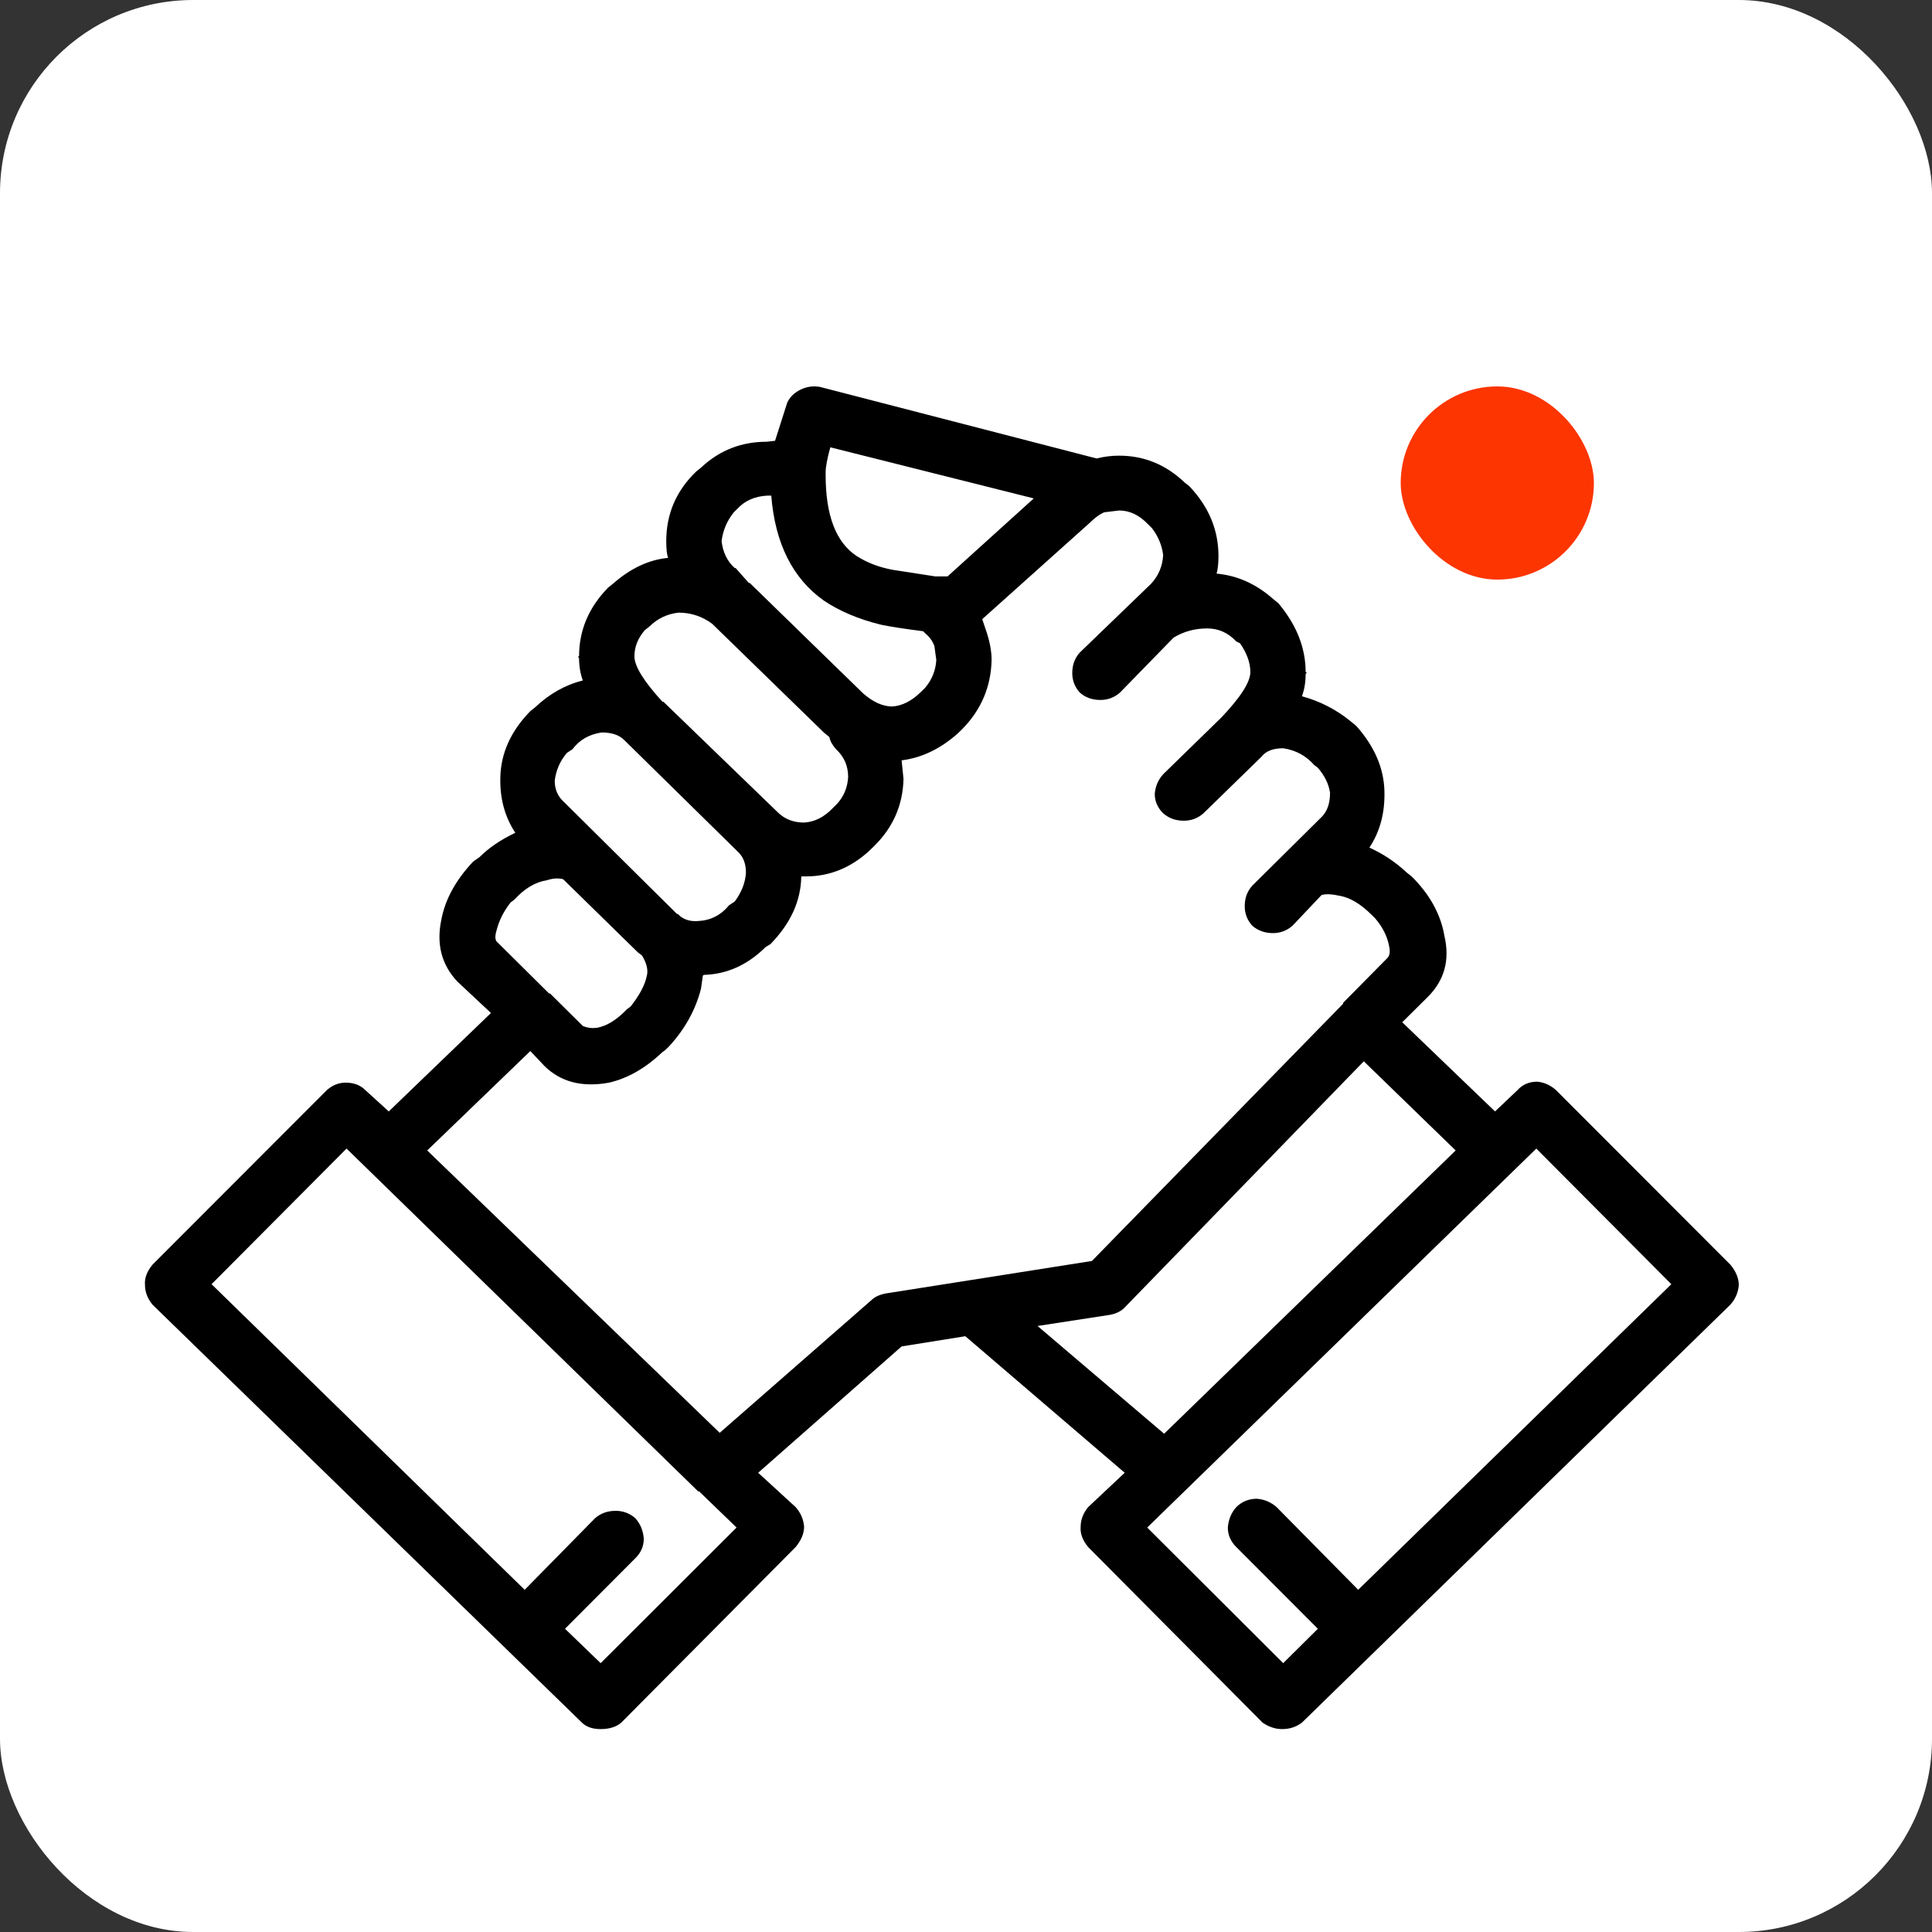 <?xml version="1.0" encoding="utf-8"?>
<svg xmlns="http://www.w3.org/2000/svg" fill="none" height="40" viewBox="0 0 40 40" width="40">
<rect x="0" y="0" width="40" height="40" fill="#333333" stroke="none"/>
<rect fill="white" height="40" rx="4" width="40"/>
<path clip-rule="evenodd" d="M22.704 9.492C22.859 9.453 23.015 9.434 23.17 9.434C23.687 9.434 24.141 9.62 24.529 9.992L24.626 10.069C25.027 10.492 25.227 10.973 25.227 11.511C25.227 11.665 25.214 11.787 25.188 11.876C25.615 11.915 26.003 12.088 26.353 12.396L26.47 12.492C26.845 12.941 27.032 13.415 27.032 13.915C27.058 13.915 27.058 13.928 27.032 13.954C27.032 14.12 27.007 14.274 26.955 14.415C27.33 14.518 27.666 14.69 27.964 14.934L28.081 15.03C28.456 15.453 28.651 15.902 28.663 16.377C28.676 16.825 28.572 17.216 28.352 17.549C28.637 17.677 28.896 17.851 29.129 18.069L29.226 18.145C29.601 18.517 29.828 18.927 29.905 19.376C30.022 19.876 29.905 20.3 29.556 20.645L29.032 21.165L30.953 23.011L31.419 22.569C31.523 22.453 31.659 22.395 31.827 22.395C31.969 22.408 32.099 22.466 32.215 22.569L35.826 26.184C35.942 26.325 36 26.466 36 26.607C35.987 26.761 35.929 26.895 35.826 27.011L26.955 35.665C26.838 35.754 26.703 35.799 26.547 35.799C26.405 35.799 26.269 35.754 26.14 35.665L22.529 32.03C22.413 31.889 22.361 31.748 22.374 31.607C22.374 31.466 22.425 31.331 22.529 31.203L23.286 30.492L19.986 27.665L18.667 27.876L15.697 30.492L16.473 31.203C16.576 31.319 16.635 31.453 16.648 31.607C16.648 31.748 16.589 31.889 16.473 32.03L12.863 35.665C12.759 35.754 12.617 35.799 12.436 35.799C12.268 35.799 12.138 35.754 12.048 35.665L3.157 27.011C3.054 26.883 3.002 26.748 3.002 26.607C2.989 26.466 3.041 26.325 3.157 26.184L6.768 22.569C6.884 22.466 7.014 22.415 7.156 22.415C7.325 22.415 7.46 22.466 7.563 22.569L8.049 23.011L10.165 20.973L9.466 20.319C9.143 19.972 9.032 19.549 9.136 19.05C9.213 18.626 9.434 18.223 9.796 17.838L9.932 17.742C10.126 17.549 10.372 17.383 10.669 17.242C10.449 16.908 10.346 16.524 10.359 16.088C10.372 15.588 10.579 15.133 10.98 14.723L11.077 14.646C11.375 14.364 11.705 14.178 12.067 14.088C12.015 13.947 11.989 13.793 11.989 13.626C11.963 13.601 11.963 13.588 11.989 13.588C11.989 13.049 12.19 12.575 12.591 12.165L12.688 12.088C13.051 11.768 13.432 11.588 13.833 11.55C13.807 11.485 13.794 11.37 13.794 11.203C13.794 10.639 14.002 10.158 14.415 9.761C14.481 9.71 14.519 9.678 14.532 9.665C14.908 9.319 15.354 9.146 15.871 9.146L16.047 9.126L16.298 8.338C16.351 8.223 16.441 8.133 16.57 8.069C16.699 8.005 16.836 7.985 16.978 8.011L22.704 9.492ZM10.301 19.511L11.368 20.569H11.388L12.067 21.242C12.158 21.28 12.255 21.293 12.358 21.28C12.565 21.242 12.772 21.113 12.979 20.896L13.057 20.838C13.238 20.607 13.348 20.402 13.387 20.223C13.426 20.095 13.393 19.947 13.29 19.78L13.212 19.723L11.659 18.203C11.556 18.177 11.445 18.184 11.329 18.223C11.084 18.261 10.857 18.396 10.65 18.626L10.572 18.684C10.43 18.864 10.333 19.056 10.281 19.261C10.242 19.389 10.249 19.473 10.301 19.511ZM4.38 26.588L10.863 32.915L12.319 31.434C12.436 31.331 12.578 31.28 12.747 31.28C12.901 31.28 13.038 31.331 13.154 31.434C13.258 31.549 13.316 31.69 13.329 31.857C13.329 32.011 13.271 32.146 13.154 32.261L11.698 33.722L12.436 34.434L15.25 31.626L14.474 30.877H14.454L7.175 23.78L4.38 26.588ZM23.17 10.569L22.859 10.607C22.769 10.646 22.672 10.716 22.568 10.819L20.336 12.819L20.433 13.107C20.498 13.312 20.53 13.498 20.53 13.665C20.517 14.216 20.317 14.69 19.929 15.088L19.831 15.184C19.469 15.505 19.081 15.691 18.667 15.742L18.706 16.126C18.693 16.665 18.492 17.127 18.104 17.511L18.006 17.607C17.618 17.966 17.178 18.145 16.686 18.145H16.589V18.165C16.576 18.665 16.363 19.126 15.949 19.549L15.852 19.607C15.477 19.979 15.049 20.171 14.571 20.184L14.551 20.203L14.513 20.472C14.397 20.921 14.17 21.325 13.833 21.684C13.782 21.735 13.743 21.767 13.717 21.78C13.368 22.114 12.998 22.325 12.61 22.415C12.054 22.517 11.608 22.402 11.271 22.069L10.98 21.761L8.845 23.819L14.901 29.665L18.045 26.915C18.11 26.851 18.207 26.806 18.336 26.78L22.607 26.107L27.809 20.78V20.761L28.721 19.838C28.773 19.787 28.786 19.703 28.76 19.588C28.721 19.383 28.624 19.19 28.469 19.011L28.391 18.934C28.171 18.716 27.957 18.588 27.75 18.549C27.583 18.511 27.453 18.505 27.362 18.53L26.761 19.165C26.644 19.267 26.509 19.319 26.353 19.319C26.185 19.319 26.043 19.267 25.926 19.165C25.822 19.05 25.771 18.915 25.771 18.761C25.771 18.594 25.822 18.453 25.926 18.338L27.362 16.915C27.479 16.799 27.537 16.633 27.537 16.415C27.512 16.235 27.427 16.062 27.285 15.896L27.208 15.838C27.039 15.646 26.825 15.53 26.567 15.492C26.36 15.492 26.21 15.549 26.12 15.665L24.917 16.838C24.8 16.941 24.665 16.992 24.509 16.992C24.341 16.992 24.199 16.941 24.082 16.838C23.965 16.722 23.908 16.588 23.908 16.434C23.921 16.28 23.978 16.145 24.082 16.03L25.285 14.857C25.687 14.434 25.887 14.12 25.887 13.915C25.887 13.723 25.816 13.524 25.674 13.319L25.596 13.28C25.428 13.101 25.227 13.011 24.994 13.011C24.736 13.011 24.503 13.075 24.296 13.203L23.189 14.338C23.073 14.441 22.937 14.492 22.782 14.492C22.613 14.492 22.471 14.441 22.355 14.338C22.251 14.222 22.2 14.088 22.2 13.934C22.2 13.768 22.251 13.626 22.355 13.511L23.83 12.088C23.985 11.921 24.069 11.722 24.082 11.492C24.056 11.287 23.978 11.101 23.849 10.934L23.771 10.857C23.59 10.665 23.39 10.569 23.17 10.569ZM19.618 11.934L21.403 10.319L17.191 9.261C17.127 9.492 17.094 9.665 17.094 9.78V9.838C17.094 10.671 17.308 11.229 17.735 11.511C17.955 11.652 18.207 11.748 18.492 11.799L19.365 11.934H19.618ZM19.385 13.665L19.346 13.377C19.307 13.274 19.249 13.191 19.171 13.126L19.113 13.069C18.712 13.018 18.421 12.972 18.239 12.934C17.774 12.819 17.379 12.652 17.056 12.434C16.408 11.973 16.047 11.248 15.968 10.261H15.891C15.632 10.274 15.425 10.364 15.27 10.53L15.192 10.607C15.049 10.787 14.966 10.986 14.94 11.203C14.966 11.434 15.056 11.62 15.212 11.761H15.231L15.503 12.069H15.522L17.871 14.357C18.078 14.537 18.279 14.627 18.473 14.627C18.68 14.614 18.88 14.511 19.074 14.319L19.152 14.242C19.294 14.075 19.372 13.883 19.385 13.665ZM13.135 13.588C13.135 13.793 13.329 14.107 13.717 14.53H13.736L16.104 16.819C16.247 16.96 16.428 17.03 16.648 17.03C16.868 17.018 17.069 16.915 17.25 16.722L17.327 16.646C17.47 16.492 17.547 16.306 17.56 16.088C17.56 15.857 17.476 15.665 17.308 15.511C17.23 15.421 17.185 15.338 17.172 15.261L17.056 15.165L14.745 12.915C14.538 12.761 14.306 12.684 14.047 12.684C13.814 12.71 13.613 12.806 13.445 12.972L13.348 13.049C13.205 13.216 13.135 13.396 13.135 13.588ZM12.456 15.165C12.196 15.204 11.996 15.319 11.854 15.511L11.737 15.588C11.595 15.755 11.511 15.947 11.485 16.165C11.485 16.345 11.549 16.492 11.679 16.607L14.008 18.915L14.047 18.934L14.086 18.973C14.19 19.05 14.312 19.081 14.454 19.069C14.713 19.056 14.927 18.947 15.095 18.742L15.212 18.665C15.354 18.473 15.431 18.274 15.444 18.069C15.444 17.889 15.393 17.748 15.289 17.646L12.921 15.319C12.817 15.216 12.662 15.165 12.456 15.165ZM22.976 27.223L21.481 27.453L24.102 29.684L30.138 23.819L28.236 21.973L23.306 27.049C23.228 27.139 23.119 27.197 22.976 27.223ZM26.023 31.03C26.179 31.043 26.314 31.101 26.431 31.203L28.12 32.915L34.603 26.588L31.808 23.78L23.752 31.626L26.567 34.434L27.285 33.722L25.596 32.03C25.48 31.915 25.421 31.78 25.421 31.626C25.434 31.46 25.492 31.319 25.596 31.203C25.712 31.088 25.855 31.03 26.023 31.03Z" fill="black" fill-rule="evenodd"/>
<rect fill="#FC3501" height="4" rx="2" width="4" x="29" y="8"/>
</svg>